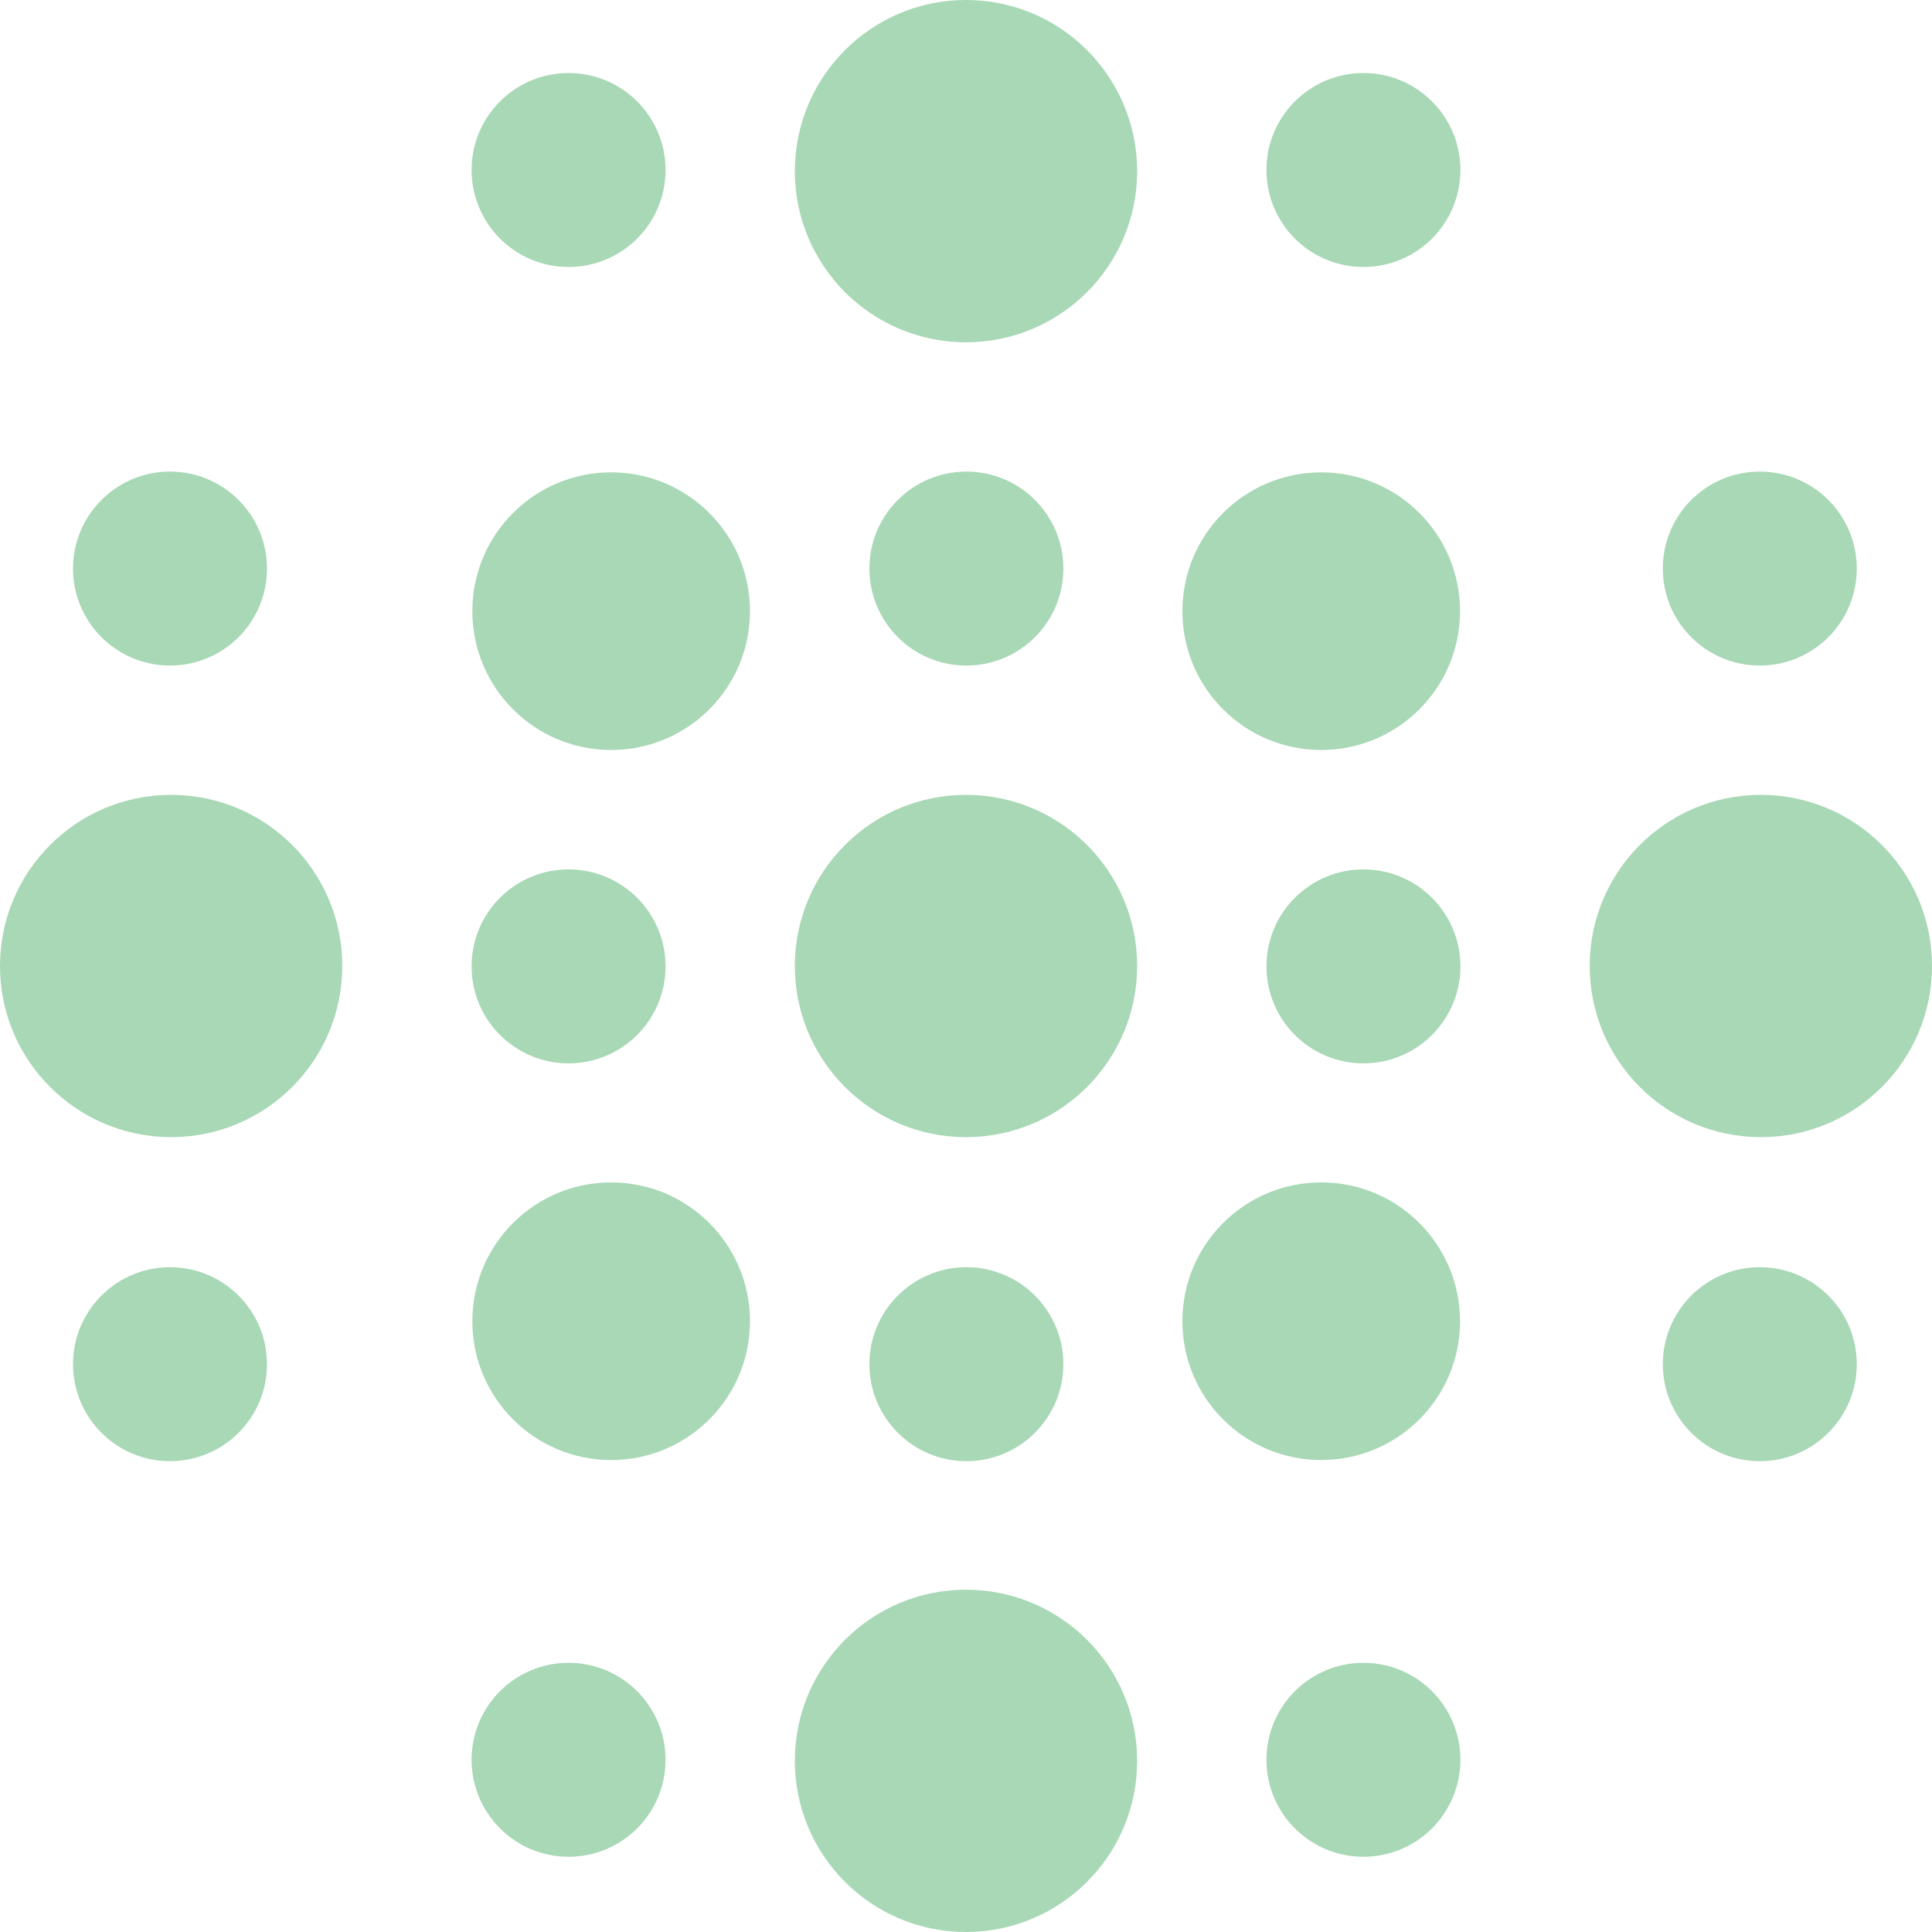 <svg version="1.1" viewBox="0 0 127 127" xmlns="http://www.w3.org/2000/svg">
  <g fill="#A8D8B5">
    <g stroke-width=".939" id="medium">
      <circle class="offset outside-square" cx="86.85" cy="40.175" r="9.125"/>
      <circle class="offset outside-square" cx="86.85" cy="86.85" r="9.125"/>
      <circle class="offset outside-square" cx="40.175" cy="86.85" r="9.125"/>
      <circle class="offset outside-square" cx="40.175" cy="40.175" r="9.125"/>
    </g>
    <g stroke-width=".656" id="small">
      <circle class="cross outside-square" cx="63.525" cy="37.375" r="6.375"/>
      <circle class="cross outside-square" cx="89.625" cy="63.525" r="6.375"/>
      <circle class="cross outside-square" cx="37.375" cy="63.525" r="6.375"/>
      <circle class="offset" cx="37.375" cy="115.68" r="6.375"/>
      <circle cx="89.625" cy="115.68" r="6.375"/>
      <circle cx="37.375" cy="11.175" r="6.375"/>
      <circle class="offset" cx="89.625" cy="11.175" r="6.375"/>
      <circle cx="11.175" cy="37.375" r="6.375"/>
      <circle class="offset" cx="11.175" cy="89.675" r="6.375"/>
      <circle class="cross outside-square" cx="63.525" cy="89.675" r="6.375"/>
      <circle cx="115.68" cy="89.675" r="6.375"/>
      <circle class="offset" cx="115.68" cy="37.375" r="6.375"/>
    </g>
    <g stroke-width="1.157" id="big">
      <circle class="cross outside-square" cx="63.5" cy="115.75" r="11.25"/>
      <circle class="cross outside-square offset" cx="11.25" cy="63.5" r="11.25"/>
      <circle class="cross outside-square offset" cx="115.75" cy="63.5" r="11.25"/>
      <circle class="cross outside-square" cx="63.5" cy="11.25" r="11.25" />
      <circle class="cross" cx="63.5" cy="63.5" r="11.25" />
    </g>
  </g>
</svg>